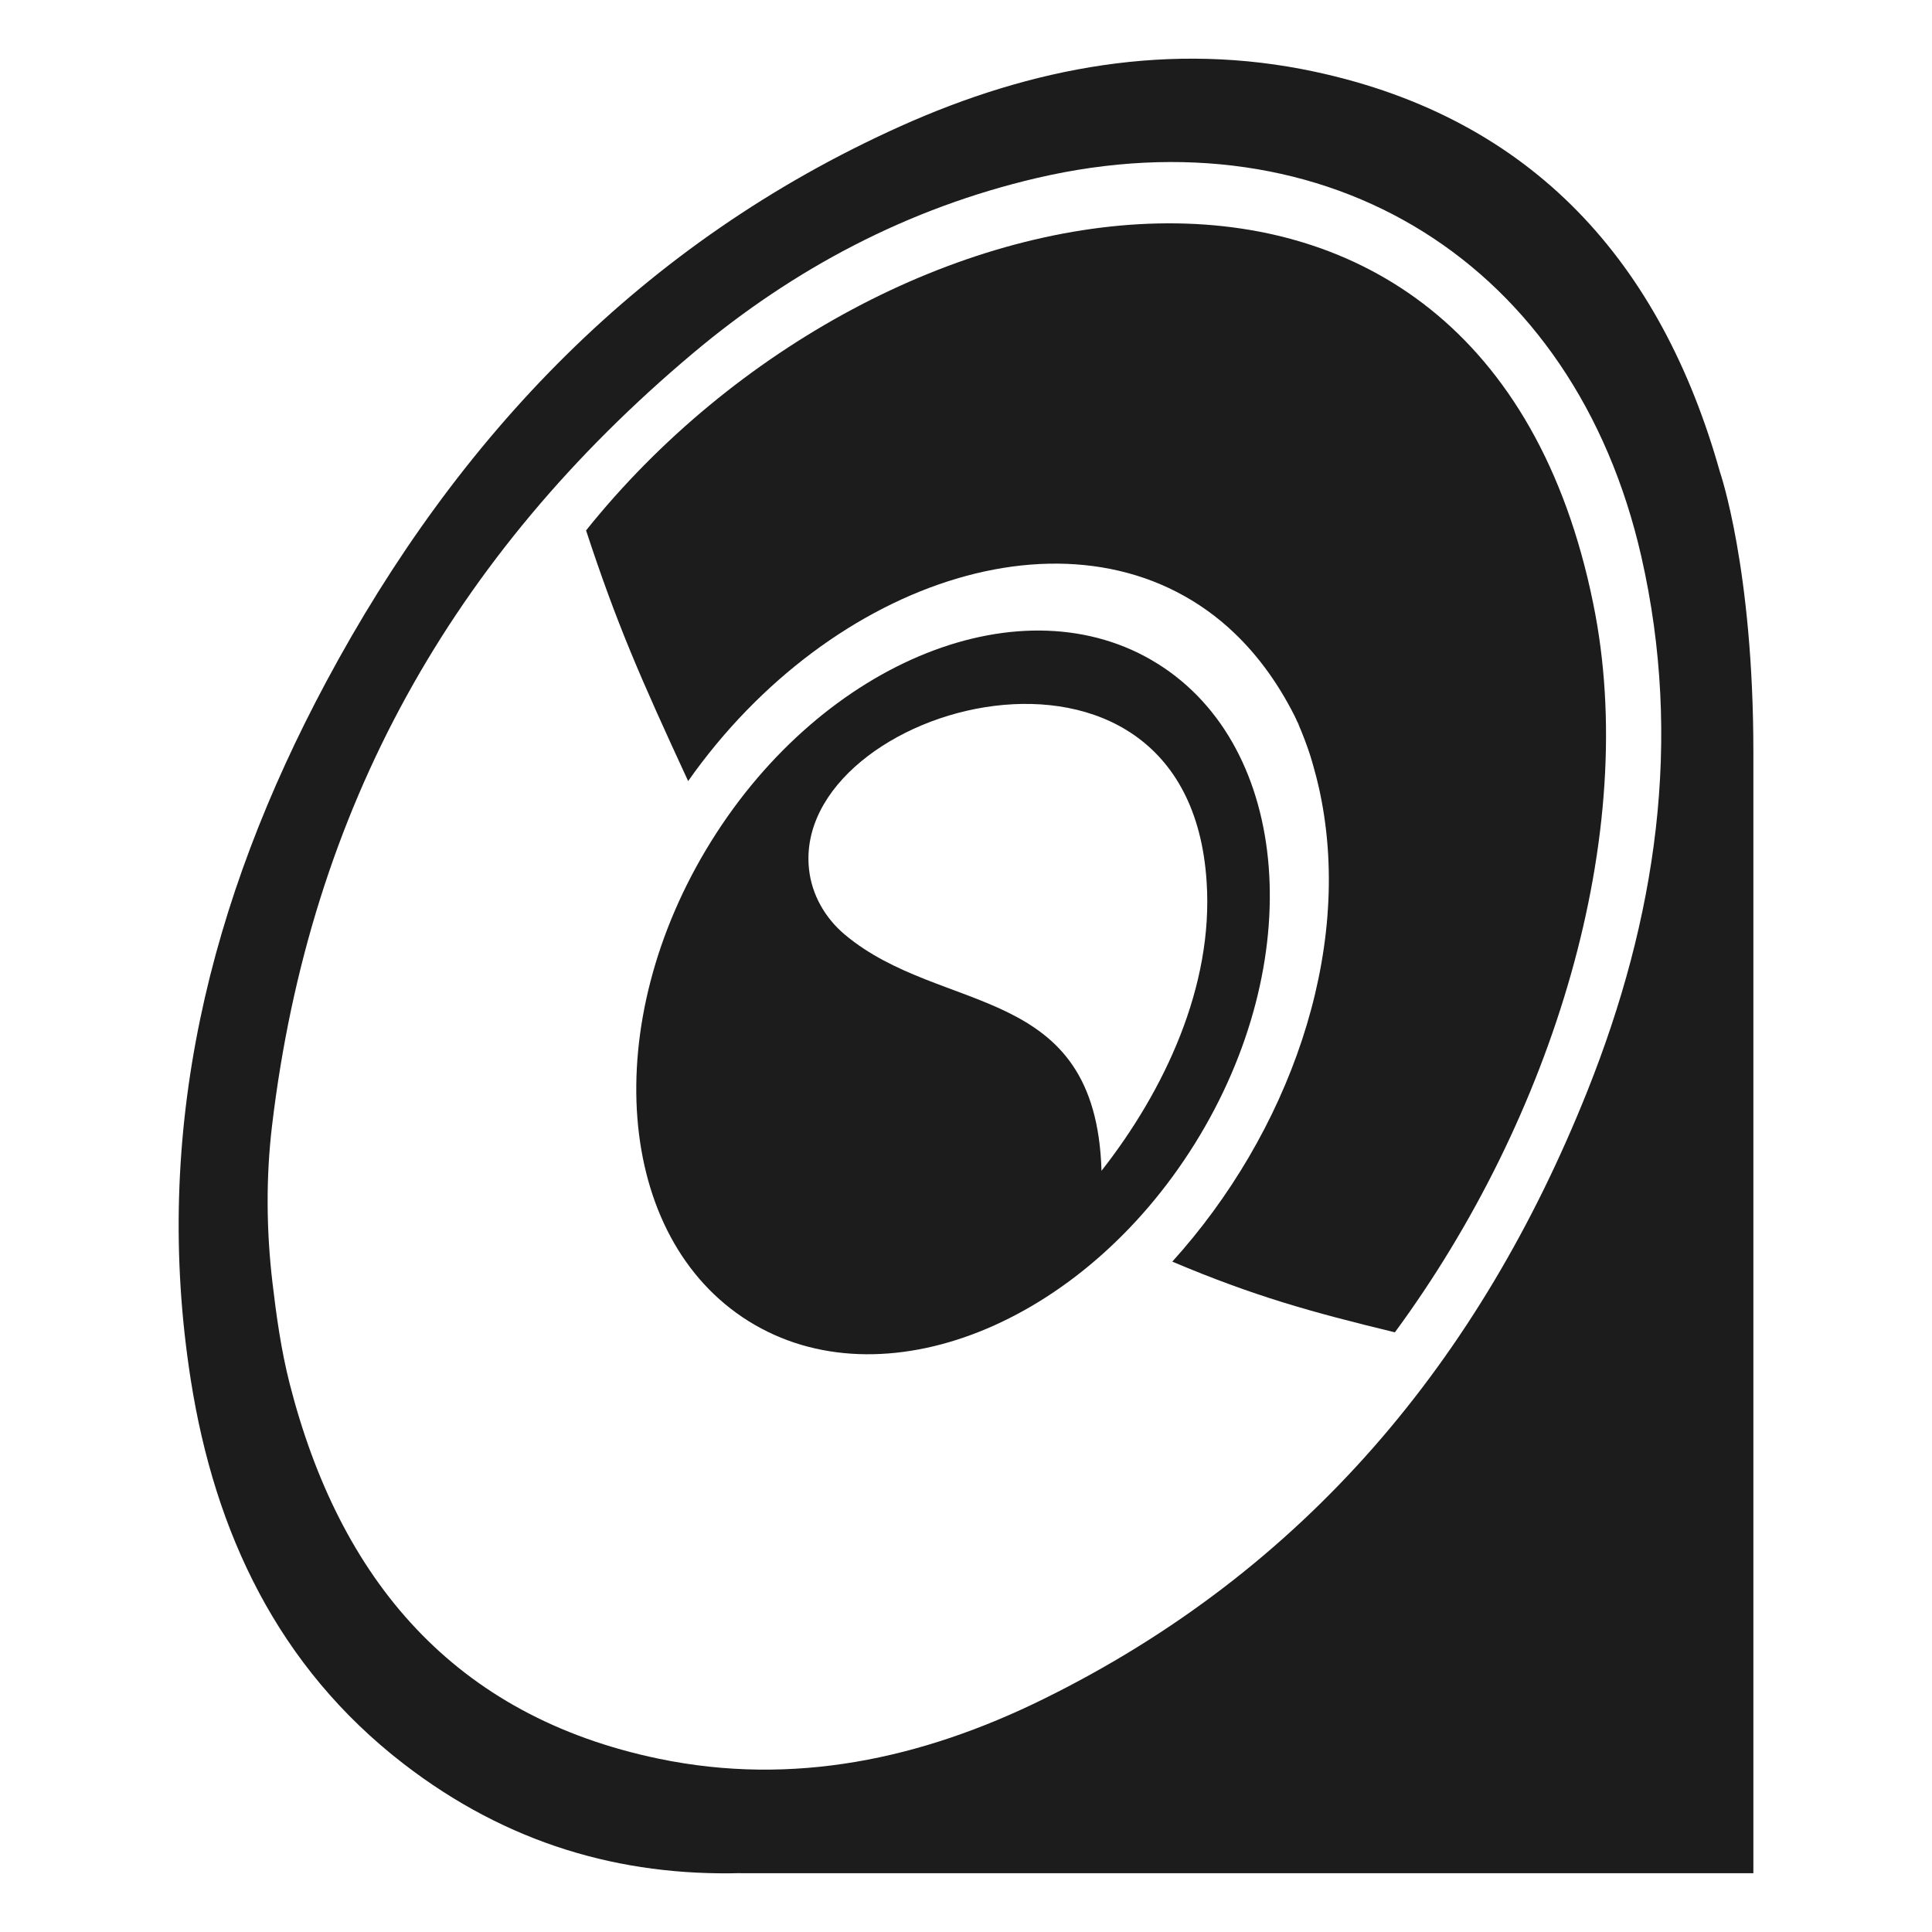 <?xml version="1.0" encoding="UTF-8"?> <svg xmlns="http://www.w3.org/2000/svg" width="72" height="72" viewBox="0 0 72 72" fill="none"><path d="M59.157 40.66C55.162 50.666 48.656 58.512 38.873 63.325C34.357 65.548 29.561 66.584 24.549 65.542C16.913 63.955 12.658 58.862 10.795 51.566C10.474 50.307 10.296 49.012 10.154 47.801C9.926 45.856 9.907 43.89 10.139 41.945C11.548 30.123 16.855 20.704 25.828 13.161C29.581 10.007 33.838 7.754 38.645 6.633C49.522 4.097 58.688 9.833 61.169 20.748C62.729 27.607 61.717 34.247 59.157 40.66ZM64.095 17.583C61.907 9.803 57.151 4.423 49.005 2.674C43.639 1.522 38.465 2.494 33.53 4.717C23.945 9.036 17.068 16.238 12.162 25.399C7.807 33.529 5.656 42.165 7.11 51.427C8.005 57.125 10.37 62.129 15.04 65.732C18.922 68.728 23.156 69.921 27.599 69.806L27.605 69.809H65.343V28.023C65.343 21.179 64.095 17.583 64.095 17.583Z" fill="#1C1C1C"></path><path d="M41.05 43.632C40.841 36.571 35.108 37.869 31.485 34.831C30.751 34.215 30.254 33.35 30.15 32.396C29.482 26.28 44.293 22.113 44.968 32.874C45.223 36.745 43.404 40.63 41.05 43.632ZM43.138 24.733C38.159 21.624 30.71 24.589 26.502 31.355C22.293 38.122 22.917 46.127 27.897 49.235C32.876 52.343 40.324 49.379 44.533 42.612C48.742 35.846 48.117 27.841 43.138 24.733Z" fill="#1C1C1C"></path><path d="M48.357 26.895C48.366 26.913 48.376 26.928 48.384 26.946C48.402 26.987 48.416 27.029 48.433 27.07C48.408 27.012 48.383 26.953 48.357 26.895ZM21.841 19.767C22.991 23.269 23.87 25.269 25.645 29.108C31.001 21.497 40.293 18.503 45.768 23.376C45.789 23.395 45.808 23.414 45.829 23.433C46.765 24.281 47.584 25.366 48.254 26.696C48.425 27.056 48.575 27.43 48.712 27.814C48.753 27.933 48.796 28.051 48.834 28.172C48.877 28.304 48.912 28.439 48.951 28.573C49.028 28.844 49.099 29.116 49.159 29.39C49.173 29.451 49.186 29.514 49.199 29.576C50.444 35.549 47.99 42.26 43.688 47.017C46.726 48.303 48.865 48.896 51.983 49.652C57.851 41.679 61.148 31.102 59.371 22.475C55.215 2.089 32.841 6.036 21.841 19.767Z" fill="#1C1C1C"></path></svg> 